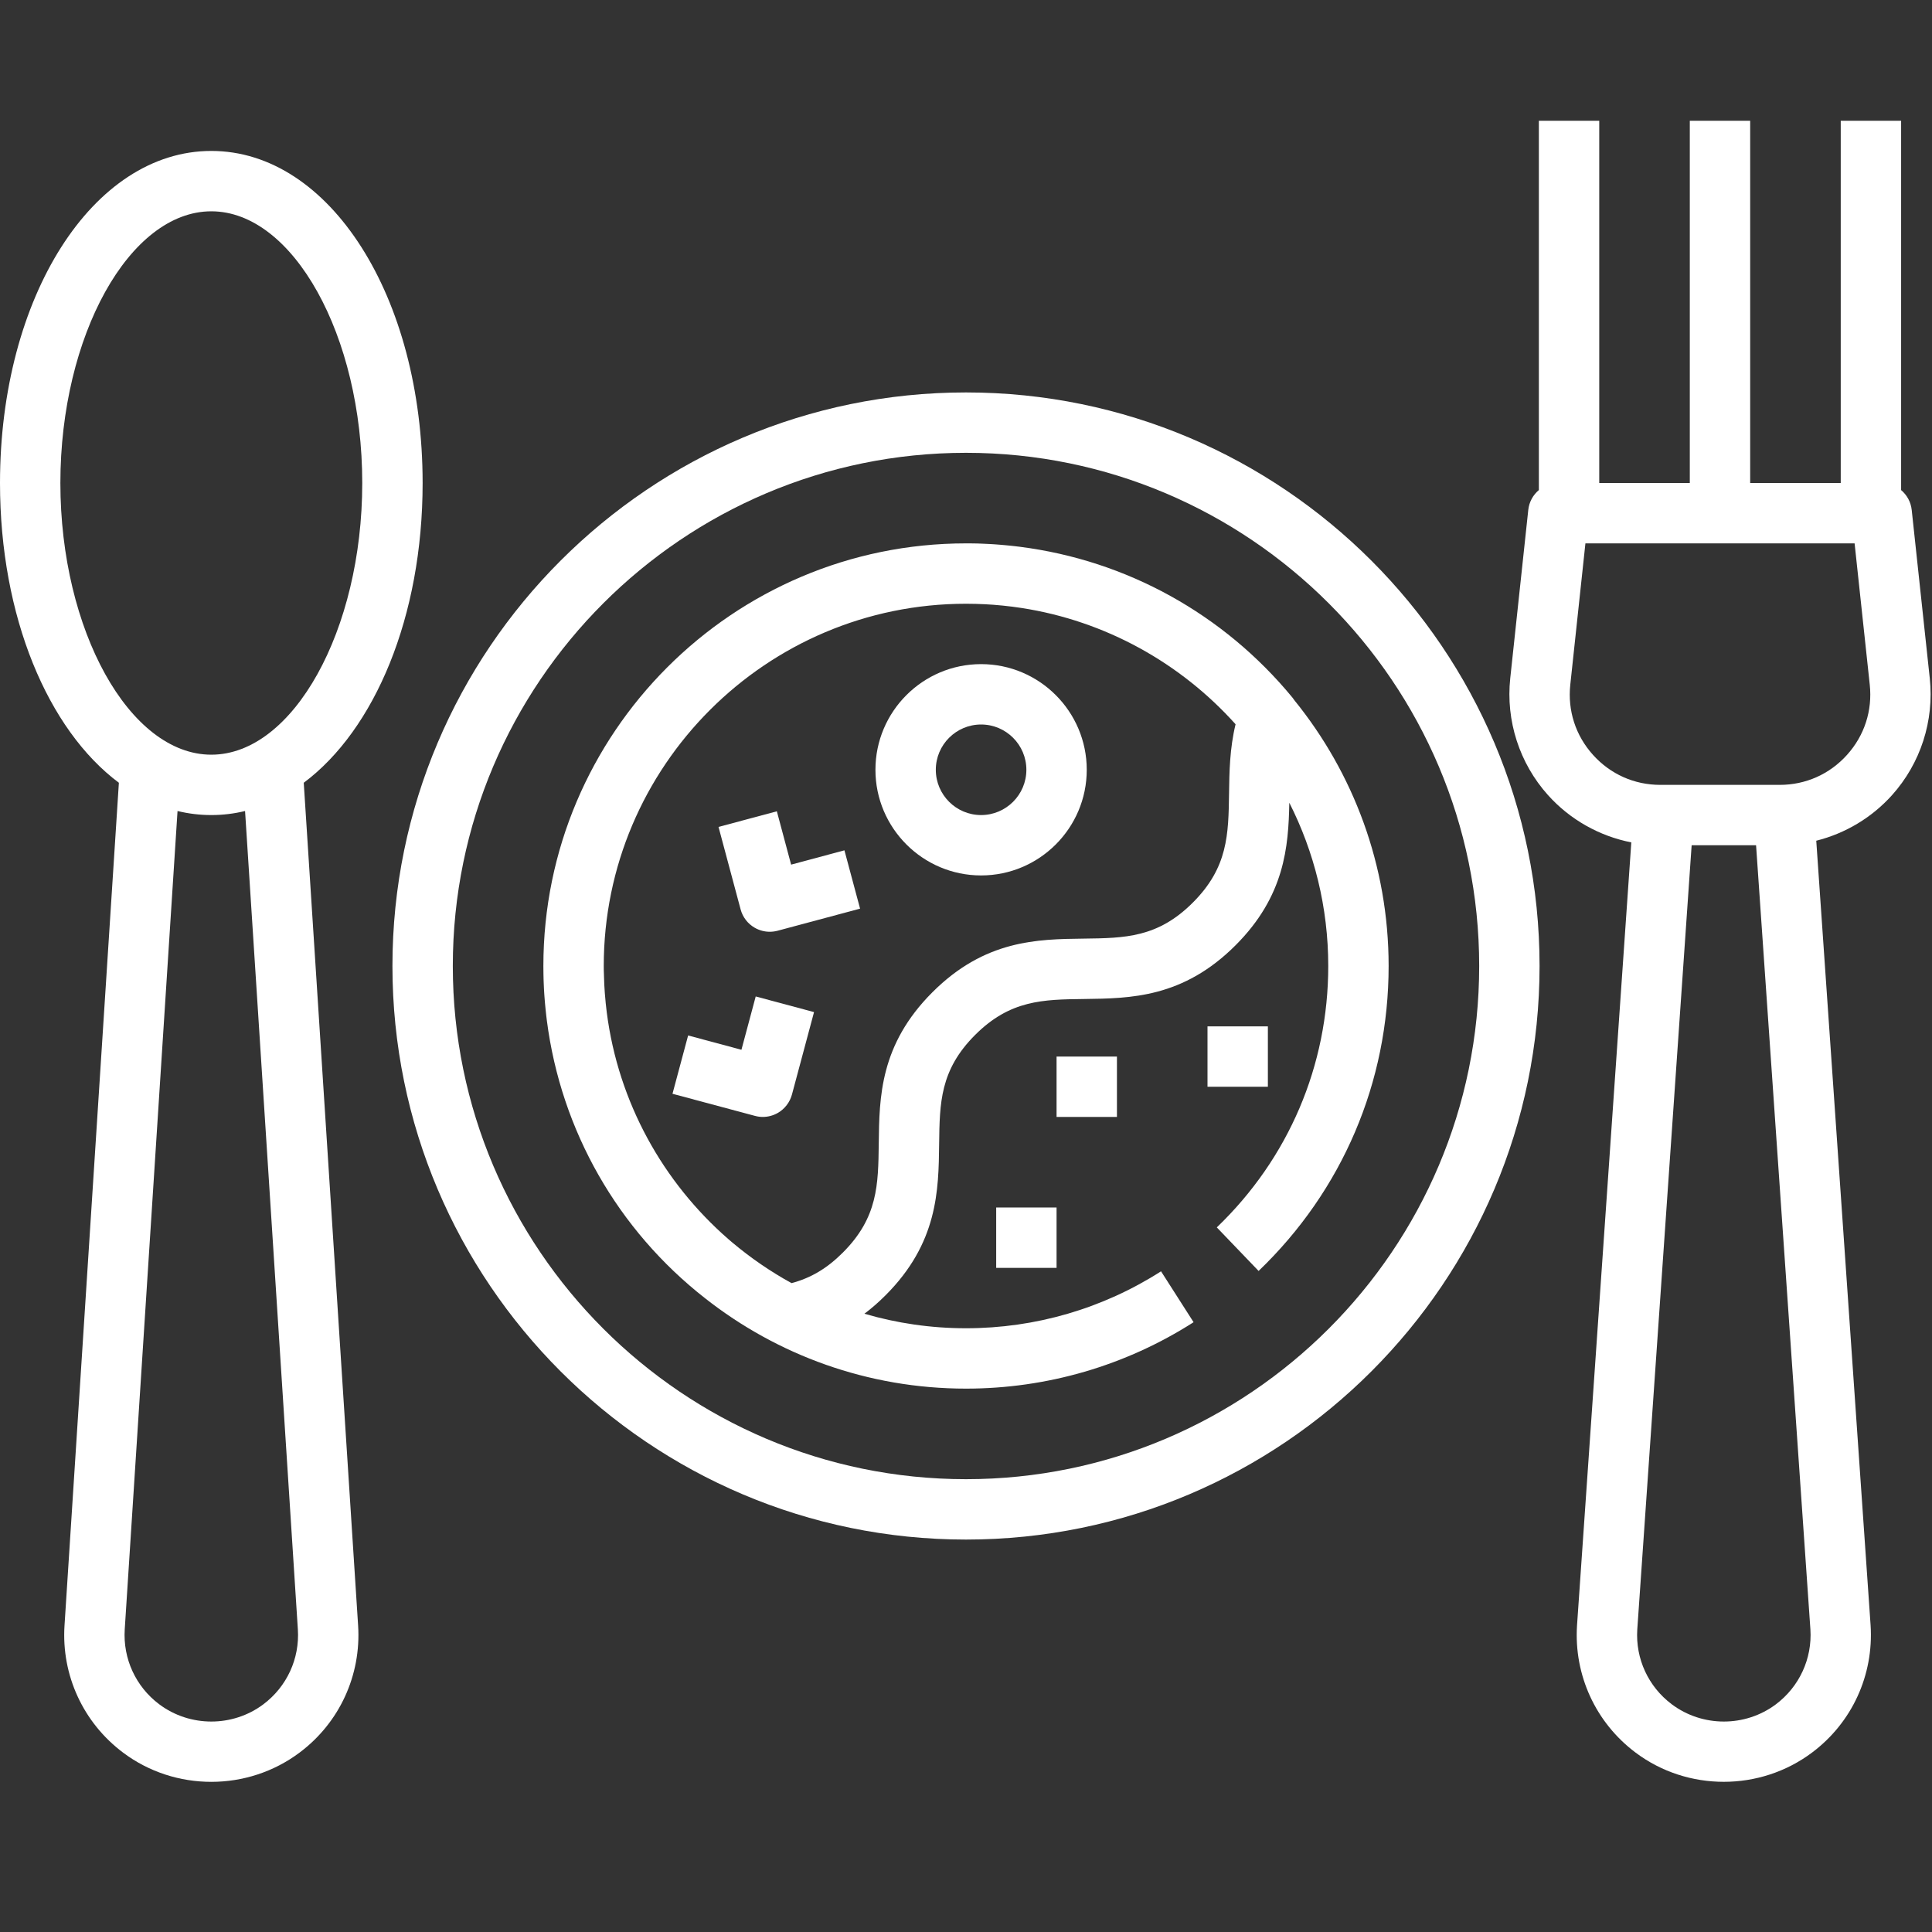 <?xml version="1.0" encoding="UTF-8"?> <svg xmlns="http://www.w3.org/2000/svg" id="line" viewBox="0 0 64 64"><rect x="0" y="0" width="64" height="64" fill="#333333" stroke="none"/><path d="m32 13c-10.477 0-19 8.523-19 19s8.523 19 19 19 19-8.523 19-19-8.523-19-19-19zm0 36c-9.374 0-17-7.626-17-17s7.626-17 17-17 17 7.626 17 17-7.626 17-17 17z" fill="#000000" style="fill: rgb(255, 255, 255);"></path><path d="m40 34h2v2h-2z" fill="#000000" style="fill: rgb(255, 255, 255);"></path><path d="m33 40h2v2h-2z" fill="#000000" style="fill: rgb(255, 255, 255);"></path><path d="m35 35h2v2h-2z" fill="#000000" style="fill: rgb(255, 255, 255);"></path><path d="m32.5 22c-1.93 0-3.5 1.57-3.5 3.5s1.57 3.5 3.5 3.5 3.5-1.57 3.5-3.5-1.57-3.5-3.5-3.5zm0 5c-.827 0-1.5-.673-1.5-1.5s.673-1.5 1.5-1.5 1.5.673 1.5 1.5-.673 1.5-1.5 1.5z" fill="#000000" style="fill: rgb(255, 255, 255);"></path><path d="m26.207 28.642-.473-1.767-1.932.518.732 2.732c.068.256.236.475.466.607.153.088.326.134.5.134.087 0 .174-.012.259-.034l2.732-.732-.518-1.932z" fill="#000000" style="fill: rgb(255, 255, 255);"></path><path d="m24.561 34.775-1.766-.474-.518 1.932 2.732.732c.085.023.172.035.259.035.174 0 .347-.046.5-.134.229-.133.397-.352.466-.607l.732-2.732-1.932-.518z" fill="#000000" style="fill: rgb(255, 255, 255);"></path><path d="m10.062 25.93c2.35-1.755 3.938-5.498 3.938-9.93 0-6.168-3.075-11-7-11s-7 4.832-7 11c0 4.432 1.588 8.175 3.938 9.93l-1.801 27.917c-.106 1.646.619 3.22 1.942 4.212.859.645 1.89.967 2.92.967 1.032 0 2.064-.323 2.926-.97 1.32-.989 2.044-2.562 1.938-4.209zm-8.062-9.93c0-4.879 2.29-9 5-9s5 4.121 5 9-2.29 9-5 9-5-4.121-5-9zm6.722 40.459c-1.015.759-2.43.76-3.448-.003-.777-.583-1.204-1.511-1.142-2.48l1.749-27.11c.364.088.738.134 1.119.134s.755-.046 1.118-.134l1.749 27.11c.063.969-.364 1.897-1.145 2.483z" fill="#000000" style="fill: rgb(255, 255, 255);"></path><path d="m63.926 22.468-.598-5.574c-.028-.266-.159-.498-.351-.659v-12.235h-2v12h-3v-12h-2v12h-3v-12h-2v12.234c-.192.161-.323.393-.351.659l-.597 5.574c-.151 1.408.305 2.82 1.252 3.874.73.812 1.702 1.357 2.758 1.564l-1.798 25.941c-.106 1.646.618 3.22 1.941 4.212.859.645 1.89.967 2.92.967 1.032 0 2.064-.323 2.926-.97 1.32-.989 2.044-2.562 1.938-4.214l-1.8-25.991c.959-.24 1.836-.761 2.508-1.508.947-1.053 1.403-2.465 1.252-3.874zm-5.099 33.991c-1.015.759-2.431.76-3.448-.003-.777-.583-1.204-1.51-1.142-2.476l1.801-25.98h2.134l1.8 25.976c.062.969-.365 1.897-1.145 2.483zm2.359-31.454c-.576.641-1.369.995-2.231.995h-3.955c-.863 0-1.655-.354-2.231-.995-.577-.641-.843-1.467-.751-2.324l.501-4.681h8.917l.502 4.681c.092.857-.175 1.683-.752 2.324z" fill="#000000" style="fill: rgb(255, 255, 255);"></path><path d="m42.817 23.112c-2.289-2.782-5.508-4.548-9.024-4.998-.005-.001-.009-.001-.014-.002-.042-.005-.085-.01-.128-.015-.02-.002-.04-.005-.06-.007-.033-.004-.067-.007-.1-.011-.03-.003-.06-.006-.09-.009-.031-.003-.062-.006-.092-.009-.031-.003-.062-.006-.093-.008-.03-.003-.06-.005-.091-.008-.033-.003-.066-.005-.1-.008-.027-.002-.055-.004-.083-.006-.037-.003-.075-.005-.112-.007-.025-.001-.05-.003-.075-.004-.036-.002-.071-.004-.107-.005-.029-.001-.058-.003-.087-.004-.034-.001-.068-.002-.101-.004-.028-.001-.056-.002-.083-.003-.038-.001-.076-.002-.115-.002-.025 0-.05-.001-.076-.001-.061-.001-.124-.001-.186-.001-7.72 0-14 6.28-14 14 0 .073.001.147.002.22 0 .022.001.043.001.065.001.056.003.112.004.168.001.02.001.04.002.061.003.071.006.142.009.212.001.019.002.038.003.057.003.054.006.108.01.161.002.027.004.054.006.081.003.047.007.094.011.141.002.027.004.054.007.081.006.063.011.125.018.187.004.044.009.087.014.131.002.022.005.043.007.065.005.048.011.095.017.142.001.011.003.022.004.033.47 3.654 2.356 6.946 5.245 9.204 2.382 1.873 5.383 2.991 8.64 2.991 2.682 0 5.289-.761 7.539-2.2l-1.078-1.686c-1.928 1.234-4.162 1.886-6.461 1.886-1.168 0-2.297-.168-3.365-.481.24-.18.472-.383.699-.61 1.736-1.736 1.757-3.474 1.776-5.006.017-1.372.03-2.456 1.19-3.617 1.162-1.162 2.247-1.176 3.619-1.193 1.533-.019 3.271-.04 5.009-1.778 1.631-1.631 1.754-3.263 1.782-4.724.824 1.625 1.29 3.464 1.29 5.409 0 3.299-1.312 6.374-3.692 8.659l1.385 1.443c2.777-2.665 4.307-6.253 4.307-10.102 0-3.332-1.17-6.395-3.12-8.801-.02-.03-.04-.059-.063-.087zm-2.103 3.162c-.02 1.375-.035 2.461-1.2 3.626-1.162 1.162-2.247 1.176-3.619 1.193-1.533.019-3.271.04-5.009 1.778-1.737 1.736-1.758 3.474-1.776 5.007-.017 1.372-.029 2.455-1.19 3.616-.521.521-1.056.841-1.7 1.011-.703-.387-1.357-.838-1.956-1.341-.025-.021-.049-.042-.074-.063-.022-.018-.043-.037-.064-.055-2.161-1.883-3.643-4.526-4.026-7.508-.001-.008-.002-.017-.003-.025-.023-.186-.043-.374-.057-.562-.002-.02-.003-.039-.005-.059-.007-.09-.013-.18-.017-.271 0-.002 0-.003 0-.005-.005-.09-.008-.18-.01-.27-.001-.024-.001-.047-.002-.071-.005-.092-.006-.183-.006-.275 0-6.617 5.383-12 12-12 .1 0 .199.001.298.004h.016c.095.002.189.006.284.011.009 0 .018.001.028.001.092.005.183.011.274.017.012.001.024.002.035.003.091.007.182.015.273.024.01.001.019.002.029.003.091.009.181.02.271.031.011.001.023.003.034.004.092.012.184.025.275.039.005.001.01.002.016.002 2.801.431 5.285 1.834 7.097 3.853-.195.803-.206 1.58-.216 2.282z" fill="#000000" style="fill: rgb(255, 255, 255);"></path></svg> 